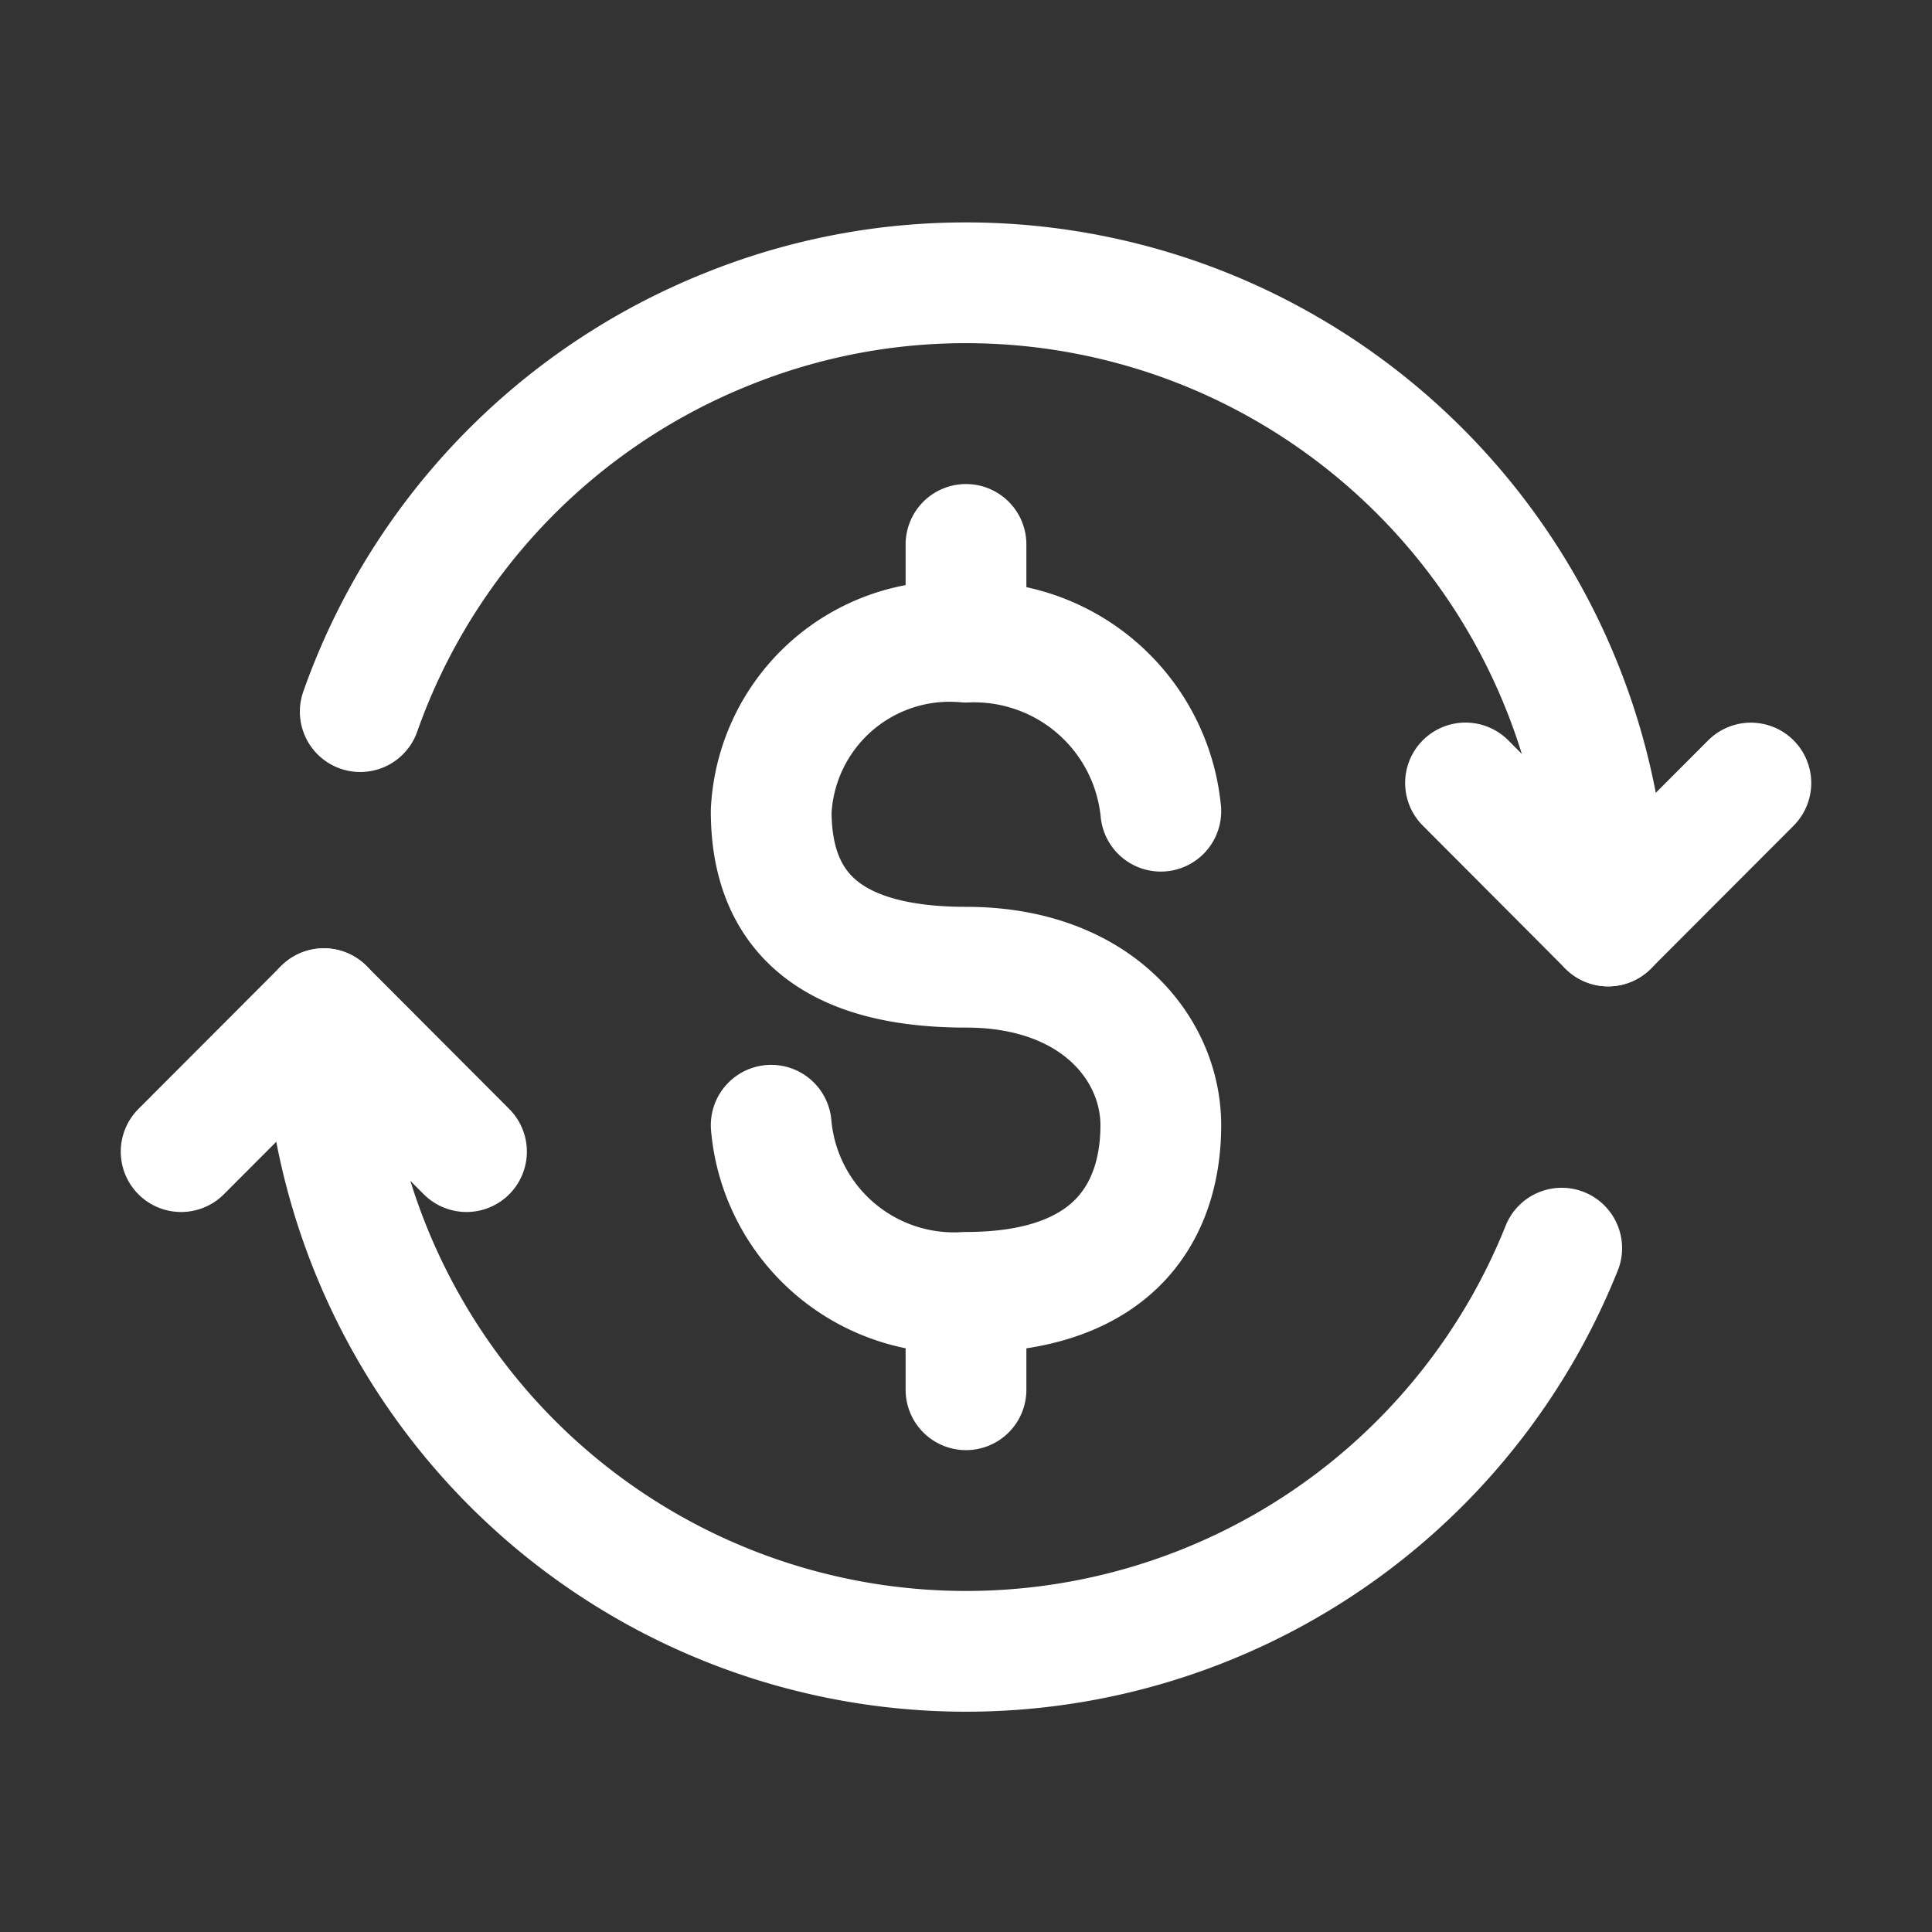 <svg xmlns="http://www.w3.org/2000/svg" width="24" height="24" fill="none"><rect width="100%" height="100%" fill="#333333" stroke="none"/><path stroke="#fff" stroke-linecap="round" stroke-linejoin="round" stroke-width="1.5" d="M5.795 14.306 4.023 12.53 2.25 14.306m15.955-4.58 1.772 1.777 1.773-1.776"/><path stroke="#fff" stroke-linecap="round" stroke-linejoin="round" stroke-width="1.5" d="M19.977 11.503a7.996 7.996 0 0 0-4.924-7.382A7.97 7.97 0 0 0 12 3.513a7.9 7.9 0 0 0-2.97.577 7.98 7.98 0 0 0-4.555 4.75m-.452 3.69a8 8 0 0 0 1.827 5.082 7.97 7.97 0 0 0 13.55-2.107"/><path stroke="#fff" stroke-linecap="round" stroke-linejoin="round" stroke-width="1.5" d="M9.58 13.978A2.28 2.28 0 0 0 12 16.054c1.952 0 2.42-1.123 2.42-2.076 0-.953-.807-1.963-2.42-1.963s-2.42-.638-2.42-1.938a2.22 2.22 0 0 1 2.42-2.1 2.33 2.33 0 0 1 2.42 2.1M12 17.264v-1.051m0-9.45v1.21"/></svg>
